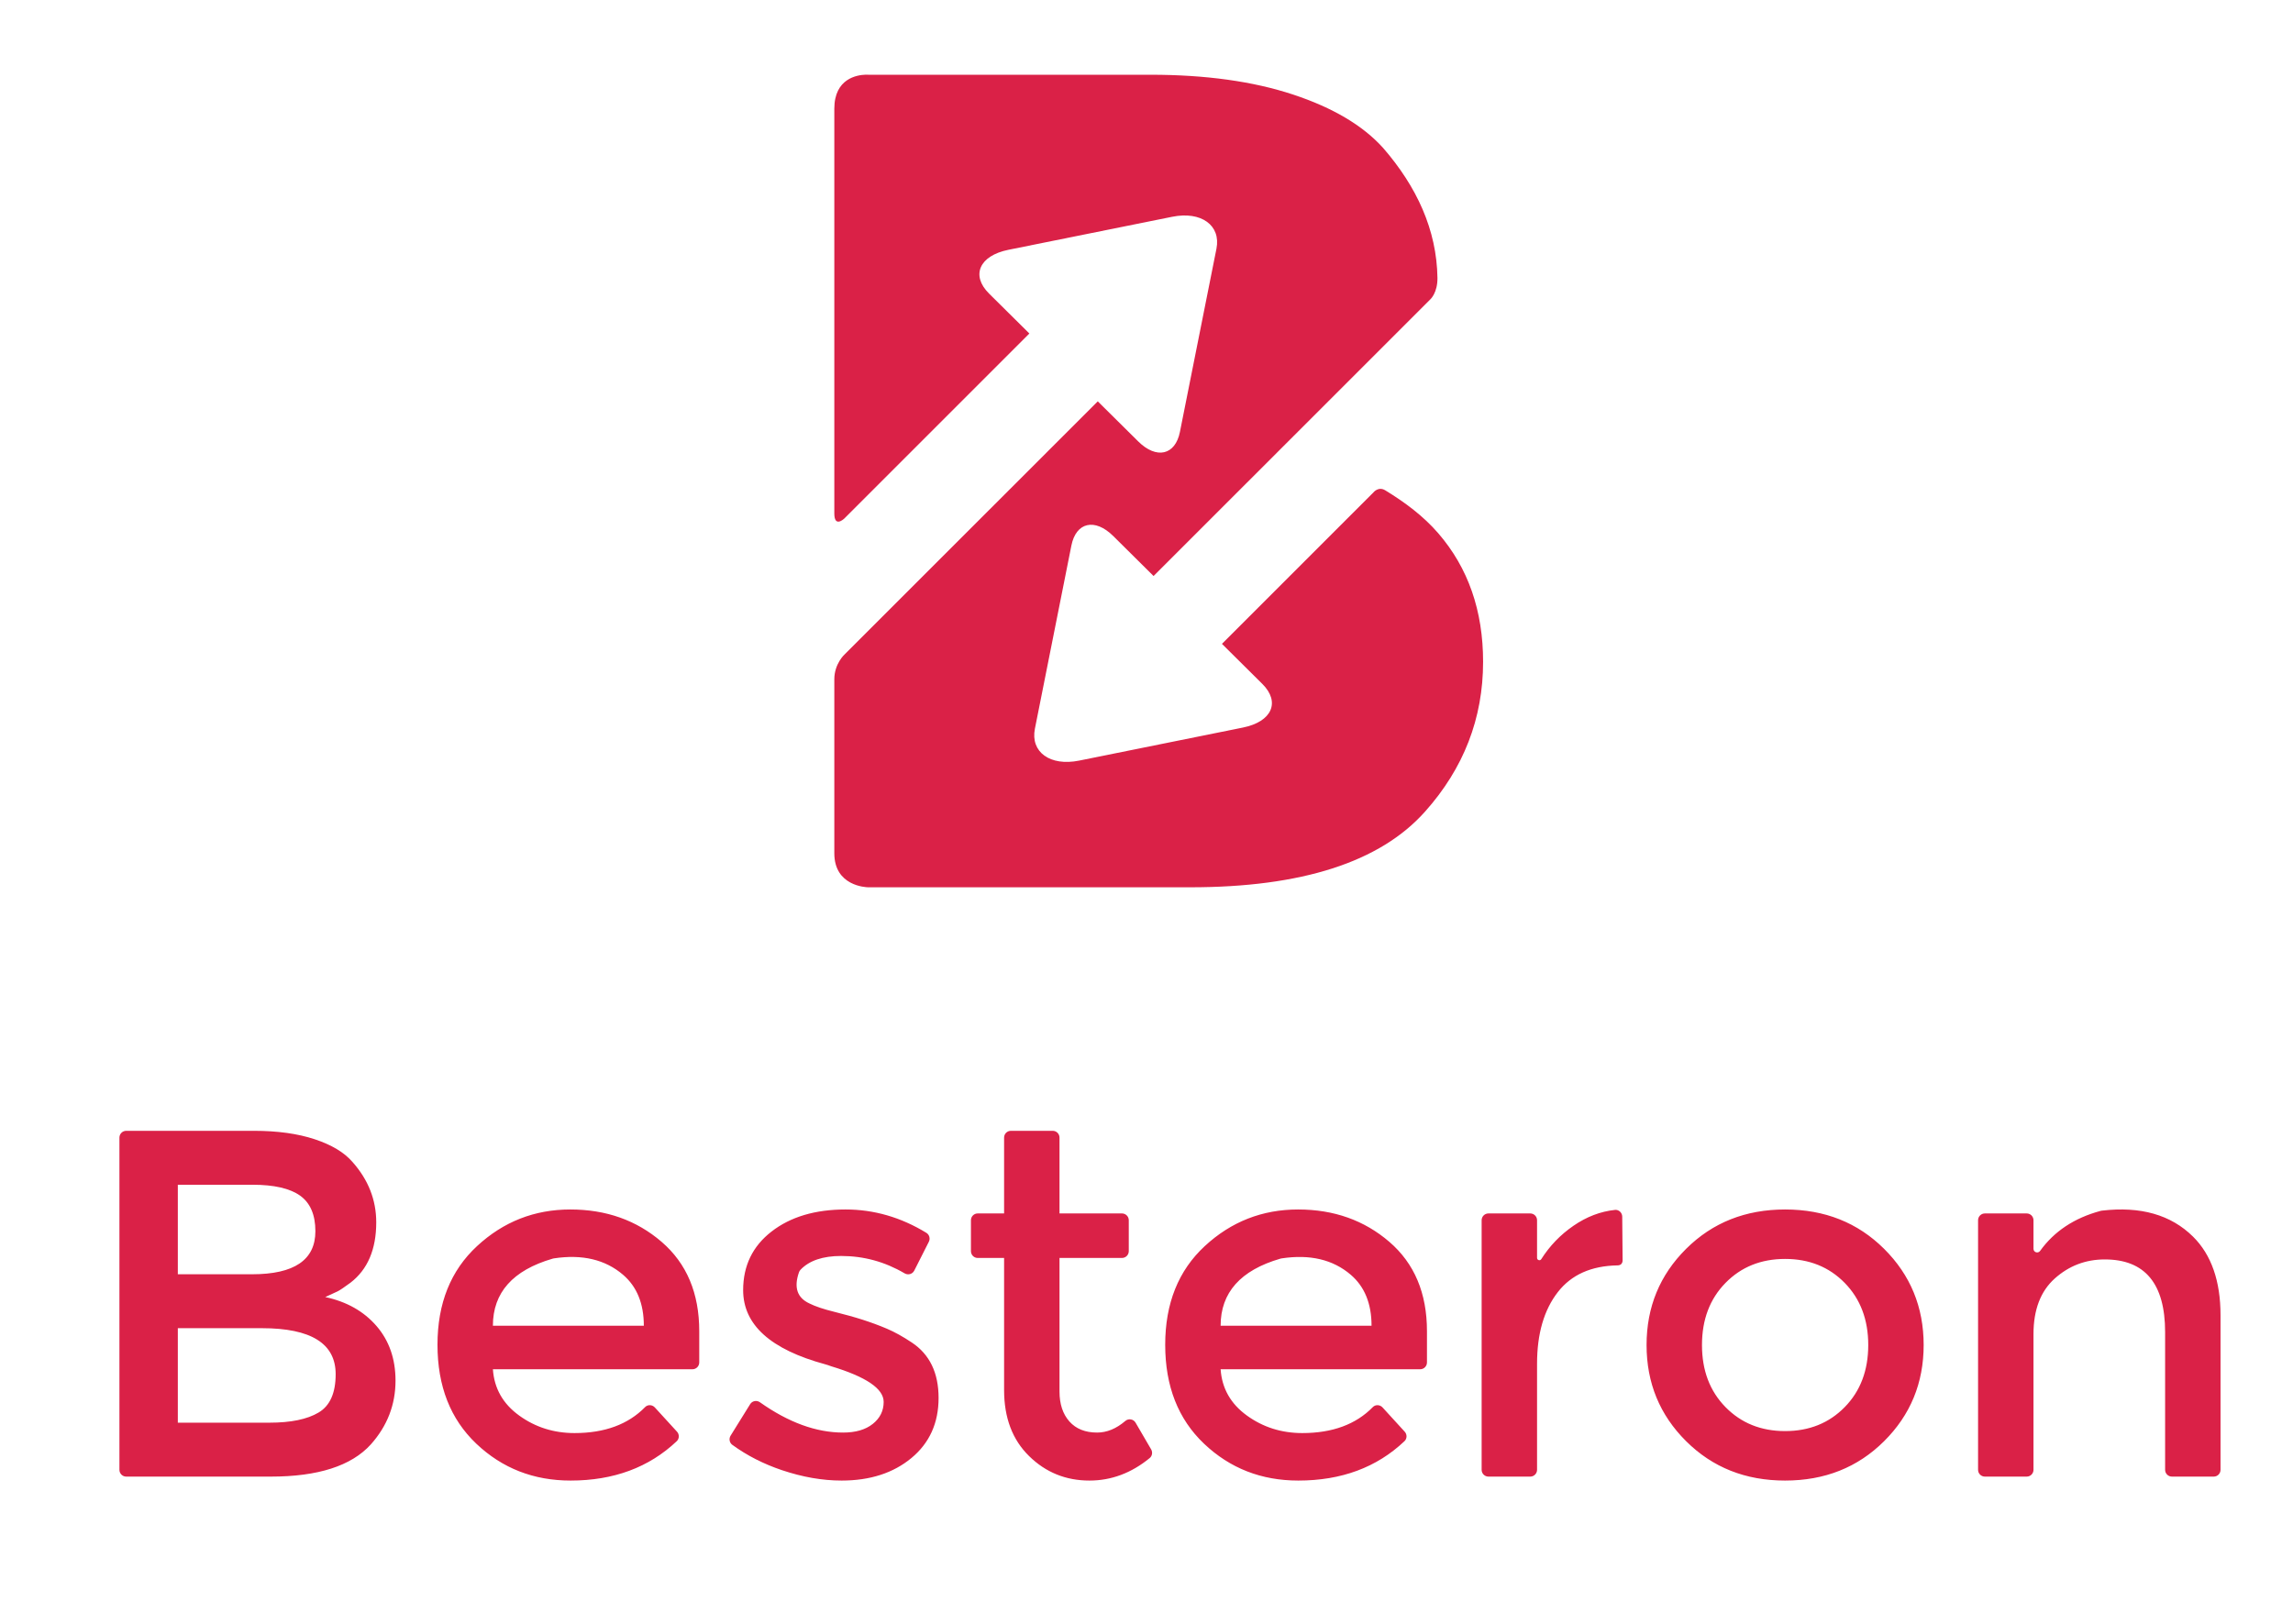 <svg width="96" height="68" viewBox="0 0 96 68" fill="none" xmlns="http://www.w3.org/2000/svg">
<path d="M35.4 50.648C36.589 50.648 37.717 50.974 38.784 51.626C38.91 51.703 38.954 51.867 38.888 51.999L38.276 53.209C38.2 53.358 38.016 53.406 37.872 53.322C37.048 52.837 36.162 52.595 35.214 52.595C34.45 52.595 33.884 52.787 33.517 53.169C33.486 53.201 33.462 53.243 33.448 53.284C33.23 53.915 33.376 54.347 33.889 54.584C34.137 54.708 34.486 54.825 34.935 54.935C35.383 55.047 35.781 55.157 36.126 55.268C36.471 55.379 36.806 55.502 37.13 55.64C37.455 55.778 37.804 55.972 38.176 56.22C38.923 56.717 39.295 57.491 39.295 58.54C39.295 59.59 38.915 60.429 38.156 61.058C37.397 61.686 36.423 62 35.235 62C34.434 62 33.602 61.855 32.738 61.565C31.965 61.304 31.271 60.95 30.657 60.502C30.538 60.414 30.51 60.246 30.587 60.121L31.407 58.8C31.494 58.66 31.681 58.626 31.816 58.721C33.013 59.568 34.173 59.99 35.297 59.99C35.822 59.99 36.236 59.87 36.54 59.628C36.843 59.387 36.996 59.079 36.996 58.706C36.996 58.154 36.264 57.656 34.8 57.214C34.689 57.173 34.606 57.146 34.552 57.132C32.259 56.51 31.113 55.475 31.113 54.025C31.113 53.002 31.51 52.184 32.304 51.57C33.098 50.955 34.13 50.648 35.4 50.648ZM23.878 50.648C25.377 50.648 26.651 51.1 27.7 52.004C28.75 52.909 29.275 54.155 29.275 55.744V57.054C29.275 57.211 29.147 57.339 28.99 57.339H20.636C20.691 58.14 21.057 58.786 21.735 59.276C22.411 59.766 23.184 60.011 24.054 60.011C25.315 60.011 26.3 59.648 27.009 58.923C27.12 58.809 27.307 58.819 27.415 58.937L28.344 59.953C28.447 60.066 28.445 60.245 28.333 60.351C27.173 61.45 25.692 62 23.889 62C22.342 62 21.027 61.486 19.942 60.457C18.858 59.428 18.316 58.047 18.316 56.313C18.316 54.58 18.869 53.202 19.974 52.18C21.078 51.158 22.379 50.648 23.878 50.648ZM44.073 47.354C44.231 47.354 44.358 47.481 44.358 47.639V50.814H46.973C47.13 50.814 47.258 50.941 47.258 51.098V52.393C47.258 52.55 47.13 52.678 46.973 52.678H44.358V58.271C44.358 58.796 44.496 59.214 44.772 59.525C45.048 59.835 45.435 59.99 45.932 59.99C46.34 59.99 46.733 59.829 47.113 59.504C47.247 59.389 47.453 59.422 47.542 59.575L48.195 60.695C48.264 60.815 48.24 60.971 48.133 61.058C47.367 61.686 46.526 62 45.612 62C44.624 62 43.781 61.658 43.084 60.974C42.386 60.291 42.038 59.369 42.038 58.209V52.678H40.934C40.777 52.678 40.65 52.55 40.65 52.393V51.098C40.65 50.941 40.777 50.814 40.934 50.814H42.038V47.639C42.038 47.481 42.165 47.354 42.322 47.354H44.073ZM54.346 50.648C55.844 50.648 57.118 51.1 58.168 52.004C59.218 52.909 59.742 54.155 59.742 55.744V57.054C59.742 57.211 59.615 57.339 59.458 57.339H51.103C51.158 58.14 51.525 58.786 52.202 59.276C52.878 59.766 53.651 60.011 54.522 60.011C55.783 60.011 56.768 59.648 57.475 58.923C57.587 58.809 57.774 58.819 57.882 58.937L58.81 59.953C58.914 60.066 58.912 60.245 58.8 60.351C57.64 61.45 56.159 62 54.356 62C52.809 62 51.494 61.486 50.41 60.457C49.325 59.428 48.783 58.047 48.783 56.313C48.783 54.58 49.336 53.203 50.44 52.181C51.545 51.158 52.848 50.648 54.346 50.648ZM74.736 50.648C76.394 50.648 77.775 51.197 78.879 52.294C79.984 53.392 80.537 54.736 80.537 56.324C80.537 57.912 79.984 59.255 78.879 60.353C77.775 61.451 76.394 62 74.736 62C73.079 62 71.698 61.451 70.594 60.353C69.488 59.255 68.936 57.912 68.936 56.324C68.936 54.736 69.488 53.392 70.594 52.294C71.698 51.197 73.079 50.648 74.736 50.648ZM10.635 47.354C11.615 47.354 12.461 47.471 13.173 47.706C13.884 47.941 14.412 48.258 14.758 48.659C15.42 49.405 15.752 50.247 15.752 51.186C15.752 52.318 15.393 53.161 14.675 53.713C14.412 53.907 14.232 54.028 14.136 54.076C14.039 54.125 13.867 54.203 13.617 54.315C14.515 54.508 15.23 54.912 15.762 55.526C16.293 56.141 16.559 56.904 16.559 57.815C16.559 58.824 16.214 59.714 15.524 60.488C14.709 61.386 13.314 61.834 11.339 61.834H5.285C5.128 61.834 5 61.707 5 61.55V47.639C5 47.481 5.128 47.354 5.285 47.354H10.635ZM67.615 50.666C67.777 50.649 67.916 50.785 67.917 50.948L67.933 52.776C67.933 52.896 67.866 52.989 67.72 52.989C66.619 53.008 65.786 53.381 65.222 54.107C64.641 54.853 64.351 55.854 64.351 57.111V61.55C64.351 61.707 64.224 61.834 64.066 61.834H62.316C62.159 61.834 62.031 61.707 62.031 61.55V51.098C62.031 50.941 62.159 50.814 62.316 50.814H64.066C64.224 50.814 64.351 50.941 64.351 51.098V52.675C64.351 52.77 64.476 52.81 64.527 52.729C64.879 52.173 65.328 51.707 65.874 51.331C66.426 50.951 67.006 50.729 67.615 50.666ZM91.817 51.787C92.583 52.547 92.966 53.645 92.966 55.081V61.55C92.966 61.707 92.839 61.834 92.682 61.834H90.931C90.774 61.834 90.646 61.707 90.646 61.55V55.785C90.646 53.755 89.804 52.74 88.12 52.74C87.318 52.74 86.621 53.006 86.026 53.538C85.433 54.069 85.135 54.846 85.135 55.868V61.55C85.135 61.707 85.008 61.834 84.851 61.834H83.1C82.943 61.834 82.815 61.707 82.815 61.55V51.098C82.815 50.941 82.943 50.814 83.1 50.814H84.851C85.008 50.814 85.135 50.941 85.135 51.098V52.294C85.135 52.445 85.327 52.503 85.414 52.38C86.002 51.562 86.843 51.004 87.94 50.708C87.957 50.703 87.976 50.699 87.995 50.697C89.617 50.506 90.891 50.869 91.817 51.787ZM74.736 52.719C73.728 52.719 72.896 53.054 72.24 53.724C71.584 54.394 71.256 55.261 71.256 56.324C71.256 57.388 71.584 58.254 72.24 58.923C72.896 59.593 73.728 59.928 74.736 59.928C75.745 59.928 76.577 59.593 77.233 58.923C77.888 58.254 78.217 57.388 78.217 56.324C78.217 55.261 77.888 54.394 77.233 53.724C76.577 53.054 75.745 52.719 74.736 52.719ZM10.966 55.619H7.445V59.576H11.277C12.175 59.576 12.862 59.435 13.338 59.151C13.815 58.869 14.053 58.333 14.053 57.546C14.053 56.261 13.024 55.619 10.966 55.619ZM23.186 52.696C23.169 52.699 23.152 52.703 23.135 52.708C21.469 53.193 20.636 54.129 20.636 55.516H26.955C26.955 54.591 26.665 53.879 26.085 53.382C25.34 52.744 24.375 52.515 23.186 52.696ZM53.657 52.696C53.64 52.698 53.623 52.702 53.606 52.707C51.936 53.192 51.103 54.129 51.103 55.516H57.422C57.422 54.591 57.132 53.879 56.552 53.382C55.808 52.745 54.844 52.516 53.657 52.696ZM10.572 49.612H7.445V53.361H10.552C12.32 53.361 13.204 52.761 13.204 51.559C13.204 50.869 12.989 50.372 12.562 50.067C12.133 49.764 11.47 49.612 10.572 49.612ZM36.308 3.128C36.337 3.128 36.353 3.13 36.353 3.13H48.171C50.474 3.13 52.462 3.406 54.133 3.958C55.804 4.51 57.062 5.256 57.907 6.196C59.314 7.816 60.152 9.626 60.181 11.636C60.189 12.252 59.892 12.526 59.892 12.526L48.296 24.121L46.607 22.446C45.839 21.685 45.05 21.865 44.855 22.846L43.328 30.514C43.133 31.495 43.966 32.096 45.18 31.851L52.037 30.467C53.251 30.222 53.616 29.4 52.848 28.638L51.159 26.962L57.499 20.622C57.499 20.622 57.706 20.356 57.995 20.532C58.826 21.04 59.588 21.606 60.218 22.334C61.466 23.779 62.092 25.571 62.092 27.713C62.092 30.081 61.281 32.175 59.658 33.991C57.776 36.101 54.499 37.156 49.825 37.156L36.347 37.156C36.246 37.154 34.93 37.101 34.93 35.732V28.446C34.93 27.79 35.363 27.402 35.363 27.402L45.96 16.807L47.65 18.482C48.416 19.243 49.206 19.064 49.4 18.084L50.929 10.413C51.122 9.434 50.288 8.833 49.075 9.078L42.218 10.461C41.005 10.706 40.639 11.528 41.406 12.291L43.096 13.966L35.353 21.709C35.309 21.751 34.93 22.09 34.93 21.5V4.553C34.93 3.281 35.891 3.139 36.233 3.128L36.308 3.128Z" fill="#DA2147"/>
</svg>
